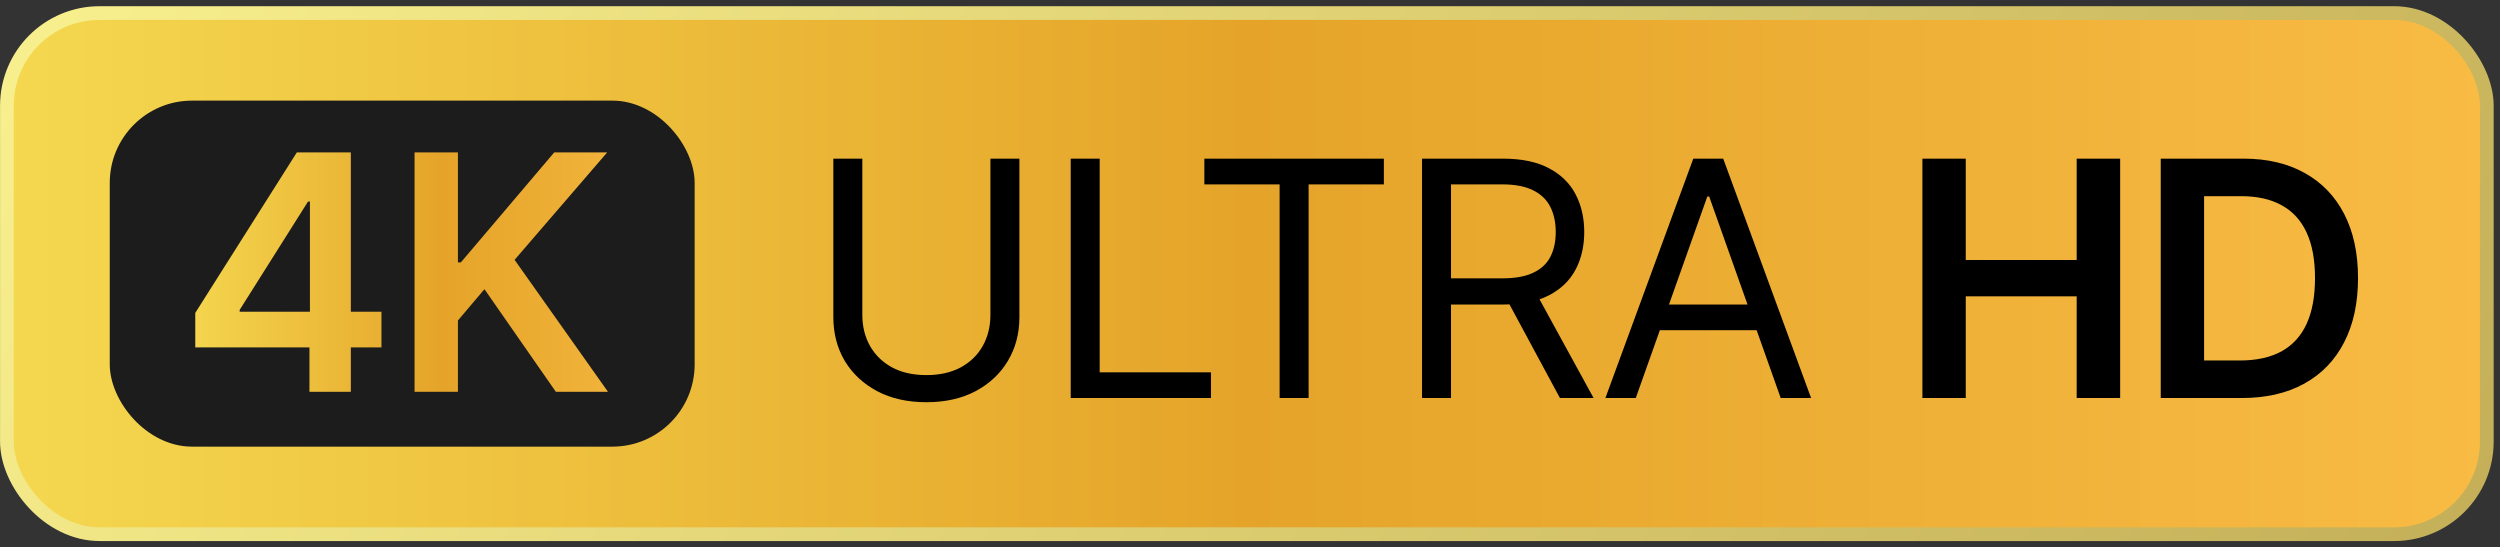 <svg width="201" height="44" viewBox="0 0 201 44" fill="none" xmlns="http://www.w3.org/2000/svg">
<rect x="0" y="0" width="201" height="44" fill="#333333" stroke="none"/>
<rect x="0.555" y="1.051" width="199.385" height="41.897" rx="7.449" fill="url(#paint0_linear_2689_3470)"/>
<rect x="0.555" y="1.051" width="199.385" height="41.897" rx="7.449" stroke="url(#paint1_linear_2689_3470)" stroke-width="1.103"/>
<rect x="8.824" y="8.09" width="47.026" height="27.82" rx="6.615" fill="#1C1C1C"/>
<path d="M15.7 27.929V25.157L23.865 12.255H26.177V16.202H24.767L19.27 24.913V25.063H30.669V27.929H15.7ZM24.88 31.5V27.084L24.918 25.843V12.255H28.207V31.5H24.88ZM33.33 31.5V12.255H36.816V21.098H37.051L44.559 12.255H48.816L41.373 20.891L48.881 31.5H44.69L38.949 23.25L36.816 25.768V31.5H33.33Z" fill="url(#paint2_linear_2689_3470)"/>
<path d="M79.63 12.755H81.96V25.497C81.96 26.813 81.65 27.988 81.03 29.021C80.416 30.049 79.549 30.86 78.427 31.455C77.306 32.044 75.99 32.338 74.481 32.338C72.971 32.338 71.655 32.044 70.534 31.455C69.412 30.86 68.542 30.049 67.921 29.021C67.308 27.988 67.001 26.813 67.001 25.497V12.755H69.331V25.309C69.331 26.249 69.538 27.085 69.951 27.818C70.365 28.545 70.954 29.118 71.718 29.538C72.488 29.951 73.409 30.158 74.481 30.158C75.552 30.158 76.473 29.951 77.243 29.538C78.014 29.118 78.603 28.545 79.01 27.818C79.423 27.085 79.63 26.249 79.63 25.309V12.755ZM86.085 32V12.755H88.415V29.933H97.361V32H86.085ZM96.83 14.823V12.755H111.263V14.823H105.212V32H102.881V14.823H96.83ZM114.331 32V12.755H120.833C122.337 12.755 123.571 13.012 124.536 13.526C125.5 14.033 126.214 14.732 126.678 15.621C127.142 16.511 127.373 17.523 127.373 18.657C127.373 19.79 127.142 20.796 126.678 21.673C126.214 22.55 125.503 23.239 124.545 23.74C123.586 24.235 122.362 24.483 120.871 24.483H115.609V22.378H120.796C121.823 22.378 122.65 22.227 123.276 21.927C123.909 21.626 124.366 21.2 124.648 20.649C124.936 20.091 125.081 19.427 125.081 18.657C125.081 17.886 124.936 17.212 124.648 16.636C124.36 16.06 123.9 15.615 123.267 15.302C122.634 14.982 121.798 14.823 120.758 14.823H116.661V32H114.331ZM123.389 23.355L128.125 32H125.419L120.758 23.355H123.389ZM131.517 32H129.074L136.14 12.755H138.546L145.612 32H143.169L137.418 15.8H137.268L131.517 32ZM132.419 24.483H142.267V26.55H132.419V24.483ZM154.561 32V12.755H158.047V20.902H166.965V12.755H170.461V32H166.965V23.825H158.047V32H154.561ZM180.244 32H173.723V12.755H180.376C182.287 12.755 183.928 13.14 185.3 13.911C186.678 14.675 187.737 15.775 188.476 17.209C189.215 18.644 189.585 20.36 189.585 22.359C189.585 24.363 189.212 26.086 188.467 27.527C187.728 28.968 186.659 30.074 185.262 30.844C183.872 31.615 182.199 32 180.244 32ZM177.209 28.984H180.075C181.416 28.984 182.534 28.739 183.43 28.251C184.326 27.756 184.999 27.02 185.45 26.042C185.901 25.059 186.127 23.831 186.127 22.359C186.127 20.887 185.901 19.665 185.45 18.694C184.999 17.717 184.332 16.987 183.449 16.505C182.572 16.016 181.482 15.772 180.179 15.772H177.209V28.984Z" fill="black"/>
<defs>
<linearGradient id="paint0_linear_2689_3470" x1="0.003" y1="22" x2="200.491" y2="22" gradientUnits="userSpaceOnUse">
<stop stop-color="#F5D850"/>
<stop offset="0.5" stop-color="#E5A429"/>
<stop offset="1" stop-color="#F8BB44"/>
</linearGradient>
<linearGradient id="paint1_linear_2689_3470" x1="-6.118" y1="-3.263" x2="300.078" y2="188.747" gradientUnits="userSpaceOnUse">
<stop stop-color="#FAF290"/>
<stop offset="1" stop-color="#98792A"/>
</linearGradient>
<linearGradient id="paint2_linear_2689_3470" x1="14.337" y1="22" x2="56.691" y2="22" gradientUnits="userSpaceOnUse">
<stop stop-color="#F5D850"/>
<stop offset="0.5" stop-color="#E5A429"/>
<stop offset="1" stop-color="#F8BB44"/>
</linearGradient>
</defs>
</svg>
